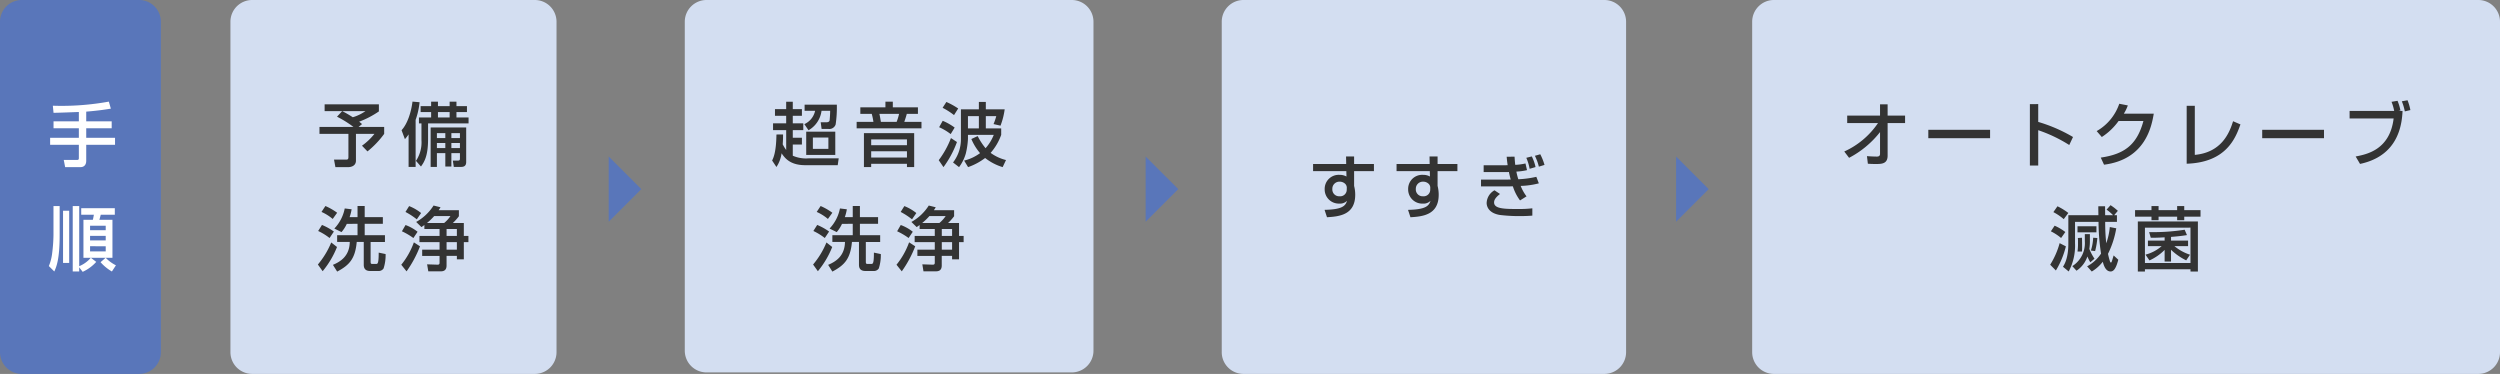 <svg xmlns="http://www.w3.org/2000/svg" width="575" height="86" viewBox="0 0 575 86"><rect x="0" y="0" width="575" height="86" fill="#808080" stroke="none"/><g transform="translate(-725 -5418)"><path d="M5,0H70a5,5,0,0,1,5,5V81a5,5,0,0,1-5,5H5a5,5,0,0,1-5-5V5A5,5,0,0,1,5,0Z" transform="translate(778 5418)" fill="#d3def1"/><path d="M5,0H32a5,5,0,0,1,5,5V81a5,5,0,0,1-5,5H5a5,5,0,0,1-5-5V5A5,5,0,0,1,5,0Z" transform="translate(725 5418)" fill="#5976ba"/><path d="M5,0H89a5,5,0,0,1,5,5V80.656a5,5,0,0,1-5,5H5a5,5,0,0,1-5-5V5A5,5,0,0,1,5,0Z" transform="translate(882.5 5418)" fill="#d3def1"/><path d="M5,0H167a5,5,0,0,1,5,5V81a5,5,0,0,1-5,5H5a5,5,0,0,1-5-5V5A5,5,0,0,1,5,0Z" transform="translate(1128 5418)" fill="#d3def1"/><path d="M5,0H88a5,5,0,0,1,5,5V81a5,5,0,0,1-5,5H5a5,5,0,0,1-5-5V5A5,5,0,0,1,5,0Z" transform="translate(1006 5418)" fill="#d3def1"/><path d="M4.512-10.16A23.833,23.833,0,0,1,8.288-7.808H.48v1.6H7.136V-.864c0,.432-.128.576-.512.576h-2.8l.32,1.728H7.168c.24,0,1.7-.1,1.7-1.488v-6.16H13.12a14.114,14.114,0,0,1-2.864,2.72L11.52-2.176a21.044,21.044,0,0,0,3.84-4.032v-1.6H9.472l.8-.656c-.24-.208-.48-.4-.672-.544a21.173,21.173,0,0,0,4.544-2.368v-1.632H1.664v1.568H5.7Zm6.544-1.28a10.265,10.265,0,0,1-2.912,1.408A25.59,25.59,0,0,0,5.712-11.44ZM26.048-7.68V1.392h1.44V-1.776h1.936V1.3h1.392V-1.776h1.968V-.544c0,.384-.112.48-.512.48h-1.12l.224,1.456h1.568c.528,0,1.28-.048,1.28-1.12V-7.68Zm3.376,1.3v1.136H27.488V-6.384Zm0,2.272v1.168H27.488V-4.112Zm3.36-2.272v1.136H30.816V-6.384Zm0,2.272v1.168H30.816V-4.112Zm-11.808,5.5h1.616V-9.424a17.2,17.2,0,0,0,.912-4.064l-1.632-.144c-.3,2.448-1.168,5.136-2.512,6.576l.768,2.064a9.826,9.826,0,0,0,.848-1.1ZM26.16-12.592H23.744v1.36H26.16v1.248h-2.8v1.36h.576v3.84A7.669,7.669,0,0,1,22.672,0l1.152,1.3c.7-.992,1.632-2.3,1.632-6.272V-8.624h9.312v-1.36H31.984v-1.248H34.4v-1.36H31.984v-1.024H30.416v1.024H27.728v-1.024H26.16Zm4.256,1.36v1.248H27.728v-1.248ZM9.232,14.48V17.1H4.544v1.552h2.9c-.048,3.3-2.208,4.56-3.872,5.264l.976,1.552c2.768-1.472,4.144-2.9,4.5-6.816h1.616V23.92c0,1.408,1.12,1.408,1.584,1.408h1.728a1.343,1.343,0,0,0,1.248-.592,9.9,9.9,0,0,0,.464-3.3L14.1,21.1c0,2.5-.224,2.608-.608,2.608H12.72c-.368,0-.48-.032-.48-.544V18.656h3.3V17.1H10.88V14.48h4.176V12.944H10.88v-2.56H9.232v2.56H7.408a9.9,9.9,0,0,0,.464-1.808l-1.584-.192A9.3,9.3,0,0,1,3.9,15.568l1.648.816a8.171,8.171,0,0,0,1.216-1.9ZM.944,11.744A10.574,10.574,0,0,1,3.52,13.36l1.024-1.424a13.765,13.765,0,0,0-2.7-1.552ZM.176,16.128A13.346,13.346,0,0,1,2.8,17.744l.992-1.488a13.764,13.764,0,0,0-2.736-1.52Zm3.008,2.64A19.1,19.1,0,0,1,.112,23.84l1.1,1.536a20.613,20.613,0,0,0,3.3-5.568Zm21.424-3.1H28.1v1.6H23.472v1.424H28.1v1.728h-4v1.44h4v1.568c0,.256-.08.464-.48.448l-2.384-.08.272,1.616h2.7c.528,0,1.5,0,1.5-1.344V21.856H32.08v.784h1.6V18.688h1.056V17.264H33.68V14.288H31.152a11.35,11.35,0,0,0,1.392-1.552V11.344H27.888a7.39,7.39,0,0,0,.432-.672l-1.6-.4a11.15,11.15,0,0,1-4,3.776l1.216,1.184c.432-.3.528-.368.672-.48Zm7.472,0v1.6H29.712v-1.6Zm0,3.024v1.728H29.712V18.688Zm-6.88-4.4a13.305,13.305,0,0,0,1.664-1.6h3.744a7.464,7.464,0,0,1-1.456,1.6Zm-4.944-2.544a16.437,16.437,0,0,1,2.608,1.7L23.856,12A10.527,10.527,0,0,0,21.1,10.4Zm-.816,4.448a15.386,15.386,0,0,1,2.64,1.552l.96-1.44a9.837,9.837,0,0,0-2.768-1.552Zm2.752,2.544a17.474,17.474,0,0,1-2.9,5.152l1.216,1.52a25.553,25.553,0,0,0,3.088-5.76Z" transform="translate(798 5455)" fill="#333"/><path d="M7.136-9.1H1.312v1.6H7.136V-5.3H.528v1.6H7.136v3.12c0,.368-.272.368-.48.368H3.664l.32,1.648H7.6c.128,0,1.232-.032,1.232-1.456V-3.7h6.624V-5.3H8.832V-7.5h5.856V-9.1H8.832v-2.224c2.944-.24,4.672-.528,5.664-.688l-.464-1.616a60.9,60.9,0,0,1-12.88.944l.16,1.632c.912,0,4.992-.16,5.824-.192Zm.88,34.624a9.517,9.517,0,0,0,3.12-2.288L9.9,22.288H13.3L12.128,23.3a10.352,10.352,0,0,0,2.608,2.144l.928-1.424a8.449,8.449,0,0,1-2.352-1.728h1.552V13.552H11.856c.064-.176.272-1.008.32-1.168h3.232v-1.5H7.68v1.5h2.912c-.128.7-.16.88-.24,1.168H8.192v8.736h1.7a7.09,7.09,0,0,1-2.672,1.936V10.4H5.728V25.44H7.216v-.96Zm5.3-8.272v1.04h-3.6v-1.04Zm0-2.336v1.024h-3.6V14.912Zm0,4.72v1.184h-3.6V19.632ZM1.3,17.152a36.834,36.834,0,0,1-.3,4.064,10.757,10.757,0,0,1-.768,2.976L1.488,25.44C2.016,24.3,2.72,22.528,2.72,17.12V10.4H1.3ZM3.5,23.472H4.912v-12H3.5Z" transform="translate(736 5455)" fill="#fff"/><path d="M-25.92-6.064c-.048,4.064-.7,5.392-.992,5.984l.992,1.488a7.524,7.524,0,0,0,1.184-3.152C-23.888-.48-22.624.992-19.28.992h7.456L-11.6-.576h-6.96a7.584,7.584,0,0,1-3.6-.608V-3.76h2.1V-5.328h-2.1V-7.072h2.416V-8.64H-22.16v-1.728h2.1V-11.9h-2.1v-1.7h-1.52v1.7h-2.576v1.536h2.576V-8.64H-26.7v1.568h3.024V-2.5a8.757,8.757,0,0,1-.8-1.3c.08-1.072.08-1.728.08-2.272Zm6.48-6.864v1.408h2.416A4.348,4.348,0,0,1-19.5-8.448l.96,1.408a6.028,6.028,0,0,0,2.992-4.48h1.984c0,.8-.1,2.048-.128,2.224-.1.416-.608.416-.72.416h-1.328l.208,1.536h1.568A1.529,1.529,0,0,0-12.3-8.384a26.579,26.579,0,0,0,.272-4.544Zm.368,6.208v5.36h6.688V-6.72Zm5.1,1.36v2.592h-3.568V-5.36Zm8.176-1.024V1.424h1.664V.672H4.1v.752H5.76V-6.384ZM4.1-4.944V-3.6H-4.128V-4.944Zm0,2.736v1.44H-4.128v-1.44ZM7.44-8.976H3.488c.368-1.04.5-1.552.576-1.84h2.56v-1.5H.848v-1.3h-1.7v1.3H-6.624v1.5H-4a13.379,13.379,0,0,1,.384,1.84H-7.472v1.488H7.44Zm-5.152-1.84a11.981,11.981,0,0,1-.56,1.84H-1.9c-.192-1.152-.24-1.392-.336-1.84ZM25.776-7.472H22.24v-2.816h2.4a14.155,14.155,0,0,1-.624,1.824l1.6.368a16.421,16.421,0,0,0,.96-3.76H22.24v-1.7h-1.6v1.7H16.512V-5.1A8.712,8.712,0,0,1,14.7.368L16.08,1.44a9.537,9.537,0,0,0,1.552-3.12,17.789,17.789,0,0,0,.5-3.392v-.912h5.936a10.329,10.329,0,0,1-1.888,3.072A14.511,14.511,0,0,1,20.368-5.7l-1.456.672a12.32,12.32,0,0,0,2,3.248A10.2,10.2,0,0,1,17.248-.064l.912,1.5a14.009,14.009,0,0,0,3.92-2.1,12.072,12.072,0,0,0,4.032,2.1L26.88-.192A9.931,9.931,0,0,1,23.344-1.84a12.743,12.743,0,0,0,2.432-4.144ZM20.64-10.288v2.816H18.128v-2.816ZM12.3-12.208a16.225,16.225,0,0,1,2.624,1.68l.96-1.52a17.028,17.028,0,0,0-2.72-1.5Zm-.8,4.464A12.959,12.959,0,0,1,14.16-6.16l.912-1.5A13.01,13.01,0,0,0,12.32-9.216Zm2.72,2.5A20.654,20.654,0,0,1,11.408-.16L12.5,1.44a22.863,22.863,0,0,0,3.1-5.776ZM-8.368,14.48V17.1h-4.688v1.552h2.9c-.048,3.3-2.208,4.56-3.872,5.264l.976,1.552c2.768-1.472,4.144-2.9,4.5-6.816h1.616V23.92c0,1.408,1.12,1.408,1.584,1.408h1.728a1.343,1.343,0,0,0,1.248-.592,9.9,9.9,0,0,0,.464-3.3L-3.5,21.1c0,2.5-.224,2.608-.608,2.608H-4.88c-.368,0-.48-.032-.48-.544V18.656h3.3V17.1H-6.72V14.48h4.176V12.944H-6.72v-2.56H-8.368v2.56h-1.824a9.9,9.9,0,0,0,.464-1.808l-1.584-.192A9.3,9.3,0,0,1-13.7,15.568l1.648.816a8.171,8.171,0,0,0,1.216-1.9Zm-8.288-2.736A10.574,10.574,0,0,1-14.08,13.36l1.024-1.424a13.765,13.765,0,0,0-2.7-1.552Zm-.768,4.384A13.346,13.346,0,0,1-14.8,17.744l.992-1.488a13.764,13.764,0,0,0-2.736-1.52Zm3.008,2.64a19.1,19.1,0,0,1-3.072,5.072l1.1,1.536a20.613,20.613,0,0,0,3.3-5.568Zm21.424-3.1H10.5v1.6H5.872v1.424H10.5v1.728h-4v1.44h4v1.568c0,.256-.08.464-.48.448l-2.384-.08L7.9,25.408h2.7c.528,0,1.5,0,1.5-1.344V21.856H14.48v.784h1.6V18.688h1.056V17.264H16.08V14.288H13.552a11.351,11.351,0,0,0,1.392-1.552V11.344H10.288a7.39,7.39,0,0,0,.432-.672l-1.6-.4a11.15,11.15,0,0,1-4,3.776l1.216,1.184c.432-.3.528-.368.672-.48Zm7.472,0v1.6H12.112v-1.6Zm0,3.024v1.728H12.112V18.688Zm-6.88-4.4a13.305,13.305,0,0,0,1.664-1.6h3.744a7.464,7.464,0,0,1-1.456,1.6ZM2.656,11.744a16.437,16.437,0,0,1,2.608,1.7L6.256,12A10.527,10.527,0,0,0,3.5,10.4ZM1.84,16.192a15.386,15.386,0,0,1,2.64,1.552l.96-1.44a9.837,9.837,0,0,0-2.768-1.552Zm2.752,2.544a17.474,17.474,0,0,1-2.9,5.152l1.216,1.52A25.553,25.553,0,0,0,6,19.648Z" transform="translate(929.5 5455)" fill="#333"/><path d="M-63.712-.7a21.944,21.944,0,0,0,7.12-5.92v5.008c0,.624-.544.624-.736.624-.736,0-1.6-.048-2.272-.1l.208,1.744c.432.032.976.064,1.792.064,1.328,0,2.752,0,2.752-1.92V-8.7h4.016v-1.712h-4.016v-2.592h-1.744v2.592h-7.552V-8.7h7.088a18.655,18.655,0,0,1-7.76,6.544Zm18.224-6.448v1.936H-31.28V-7.152Zm23.36-5.9V1.072h1.92V-7.056a32.972,32.972,0,0,1,7.136,3.408l.864-1.84a35.262,35.262,0,0,0-8-3.472v-4.1ZM-.512-10.864A9.416,9.416,0,0,0,.4-12.752l-1.968-.384a11.471,11.471,0,0,1-5.2,6.288l1.184,1.36a14.3,14.3,0,0,0,3.856-3.68H3.984C2.464-3.5-.608-1.52-5.824-.752L-5.072.88C4.592-.352,5.9-8.176,6.368-10.864Zm16.32-1.808H13.936V.656c9.136-.3,11.248-5.92,12.368-9.04l-1.7-.736c-.88,2.9-2.784,7.184-8.8,7.744Zm15.5,5.52v1.936H45.52V-7.152Zm29.744-6.432a10.794,10.794,0,0,1,.608,2.1H51.408V-9.76H61.536c-.864,7.2-6.16,8.256-8.736,8.752L53.808.7c5.744-1.216,9.5-4.992,9.776-12.192H62.64l.464-.1a11.277,11.277,0,0,0-.672-2.224Zm4.336,1.9a12.236,12.236,0,0,0-.656-2.256l-1.312.24a12.042,12.042,0,0,1,.688,2.32Zm-76.56,28.112h4.352V15.04h-4.352Zm3.6,1.248A10.888,10.888,0,0,1-8.1,20.624l.976.128a17.018,17.018,0,0,0,.512-3.008Zm-.32,7.776A9.209,9.209,0,0,0-5.36,23.2c.192.72.608,2.24,1.808,2.24.8,0,1.3-.944,1.76-2.7l-1.072-.992c-.432,1.472-.48,1.632-.608,1.632s-.192-.144-.224-.224a16.541,16.541,0,0,1-.464-1.776,20.867,20.867,0,0,0,1.9-5.872l-1.488-.288a14.634,14.634,0,0,1-.816,3.728,43.4,43.4,0,0,1-.24-4.912h2.7V12.5h-.64l.848-1.008a11.927,11.927,0,0,0-1.68-1.3l-.912,1.024A10.16,10.16,0,0,1-2.992,12.5H-4.816c0-.288-.016-1.936-.016-2.064H-6.384c-.016.336.016,1.776.016,2.064H-13.28v6.528c0,3.36-.9,4.784-1.232,5.328L-13.2,25.44a12.624,12.624,0,0,0,1.456-6.5V14.032h5.408a48.87,48.87,0,0,0,.576,7.3,9.056,9.056,0,0,1-3.2,2.928Zm-.432-8.608H-9.488v1.664a6.255,6.255,0,0,1-2.88,5.7l.96,1.056A6.272,6.272,0,0,0-8.9,21.984a9.4,9.4,0,0,0,.672,1.344l.96-.832a11.423,11.423,0,0,1-1.184-2.24,12.3,12.3,0,0,0,.128-1.888Zm-8.4-5.056a12.188,12.188,0,0,1,2.384,1.616l1.056-1.424a14.487,14.487,0,0,0-2.5-1.536Zm-.576,4.416a11.507,11.507,0,0,1,2.352,1.536l.976-1.376a11.928,11.928,0,0,0-2.464-1.456Zm2.016,2.72a18.267,18.267,0,0,1-2.176,4.96l1.312,1.328a19.58,19.58,0,0,0,2.3-5.552Zm4.192-1.184a8.157,8.157,0,0,1,.032,1.008,13.4,13.4,0,0,1-.112,2.112h1.024a10.98,10.98,0,0,0,.032-1.1c0-.672,0-1.424-.032-2.08ZM2.7,25.456H4.336v-.528h10.48v.528h1.7V13.936H2.7Zm12.112-10.1v8.128H4.336V15.36ZM5.84,11.328H2.064v1.5H5.84v.816H7.472v-.816h4.272v.816h1.632v-.816H17.12v-1.5H13.376V10.4H11.744v.928H7.472V10.4H5.84ZM5.376,22.9A11.857,11.857,0,0,0,8.864,20.48v2.672h1.472v-2.7a13.851,13.851,0,0,0,3.488,2.432l.88-1.3a10.934,10.934,0,0,1-3.584-1.968h3.136v-1.28h-3.92v-.848c2.08-.16,3.056-.32,3.664-.416l-.528-1.232a47.339,47.339,0,0,1-8.176.544l.384,1.3c.624,0,1.6,0,3.184-.1v.752H5.024v1.28H8.176a9.134,9.134,0,0,1-3.712,1.952Z" transform="translate(1214 5455)" fill="#333"/><path d="M8.624-11.28H1.008v1.648H8.656L8.688-8.4A3.122,3.122,0,0,0,7.1-8.784a3.225,3.225,0,0,0-3.424,3.3A3.246,3.246,0,0,0,7.056-2.176a2.246,2.246,0,0,0,1.76-.64c-.368,1.232-1.2,2-5.168,2.08l.56,1.7C6.992.8,10.7.448,10.7-4.208a7.971,7.971,0,0,0-.256-2.032V-9.632h4.56V-11.28h-4.56v-1.728H8.592Zm.128,5.888A1.511,1.511,0,0,1,7.088-3.856,1.562,1.562,0,0,1,5.44-5.536a1.622,1.622,0,0,1,1.7-1.68,1.792,1.792,0,0,1,1.3.544,1.275,1.275,0,0,1,.32.976ZM27.824-11.28H20.208v1.648h7.648L27.888-8.4A3.122,3.122,0,0,0,26.3-8.784a3.225,3.225,0,0,0-3.424,3.3,3.246,3.246,0,0,0,3.376,3.312,2.246,2.246,0,0,0,1.76-.64c-.368,1.232-1.2,2-5.168,2.08l.56,1.7C26.192.8,29.9.448,29.9-4.208a7.971,7.971,0,0,0-.256-2.032V-9.632h4.56V-11.28h-4.56v-1.728H27.792Zm.128,5.888a1.511,1.511,0,0,1-1.664,1.536,1.562,1.562,0,0,1-1.648-1.68,1.622,1.622,0,0,1,1.7-1.68,1.792,1.792,0,0,1,1.3.544,1.275,1.275,0,0,1,.32.976Zm17.584-7.552c.048.528.08.944.224,1.936-.368.016-.544.016-.608.016H40.24v1.568h4.944c.272,0,.592,0,.864-.016.128.656.32,1.392.416,1.728-.512.016-.8.016-1.184.016H39.632v1.568h5.536c.624,0,1.1,0,1.792-.016A10.843,10.843,0,0,0,48.608-2.9L50.1-3.84a10.075,10.075,0,0,1-1.344-2.4,18.579,18.579,0,0,0,4.176-.592l-.576-1.5a22.642,22.642,0,0,1-4.144.56,15.555,15.555,0,0,1-.448-1.76,13.377,13.377,0,0,0,2.448-.336l-.352-1.536a13.266,13.266,0,0,1-2.352.32c-.112-.912-.128-1.424-.16-1.888Zm8.7,1.872a12.88,12.88,0,0,0-.976-2.448l-1.232.352a11.909,11.909,0,0,1,.912,2.5Zm-11.5,5.84A3.473,3.473,0,0,0,40.928-2.32c0,.32.064,2.24,2.976,2.752A35.97,35.97,0,0,0,48.576.7C50,.7,50.864.64,51.44.592v-1.68a27.1,27.1,0,0,1-3.3.16c-3.264,0-5.5-.064-5.5-1.52,0-.752.656-1.376,1.36-1.936Zm9.44-5.344a10.166,10.166,0,0,0-.864-2.448l-1.264.32a10.92,10.92,0,0,1,.768,2.528Z" transform="translate(1026 5467)" fill="#333"/><g transform="translate(0 6)"><path d="M7.5,0,15,7.5H0Z" transform="translate(996 5448) rotate(90)" fill="#5976ba"/><path d="M7.5,0,15,7.5H0Z" transform="translate(872.5 5448) rotate(90)" fill="#5976ba"/><path d="M7.5,0,15,7.5H0Z" transform="translate(1118 5448) rotate(90)" fill="#5976ba"/></g></g></svg>